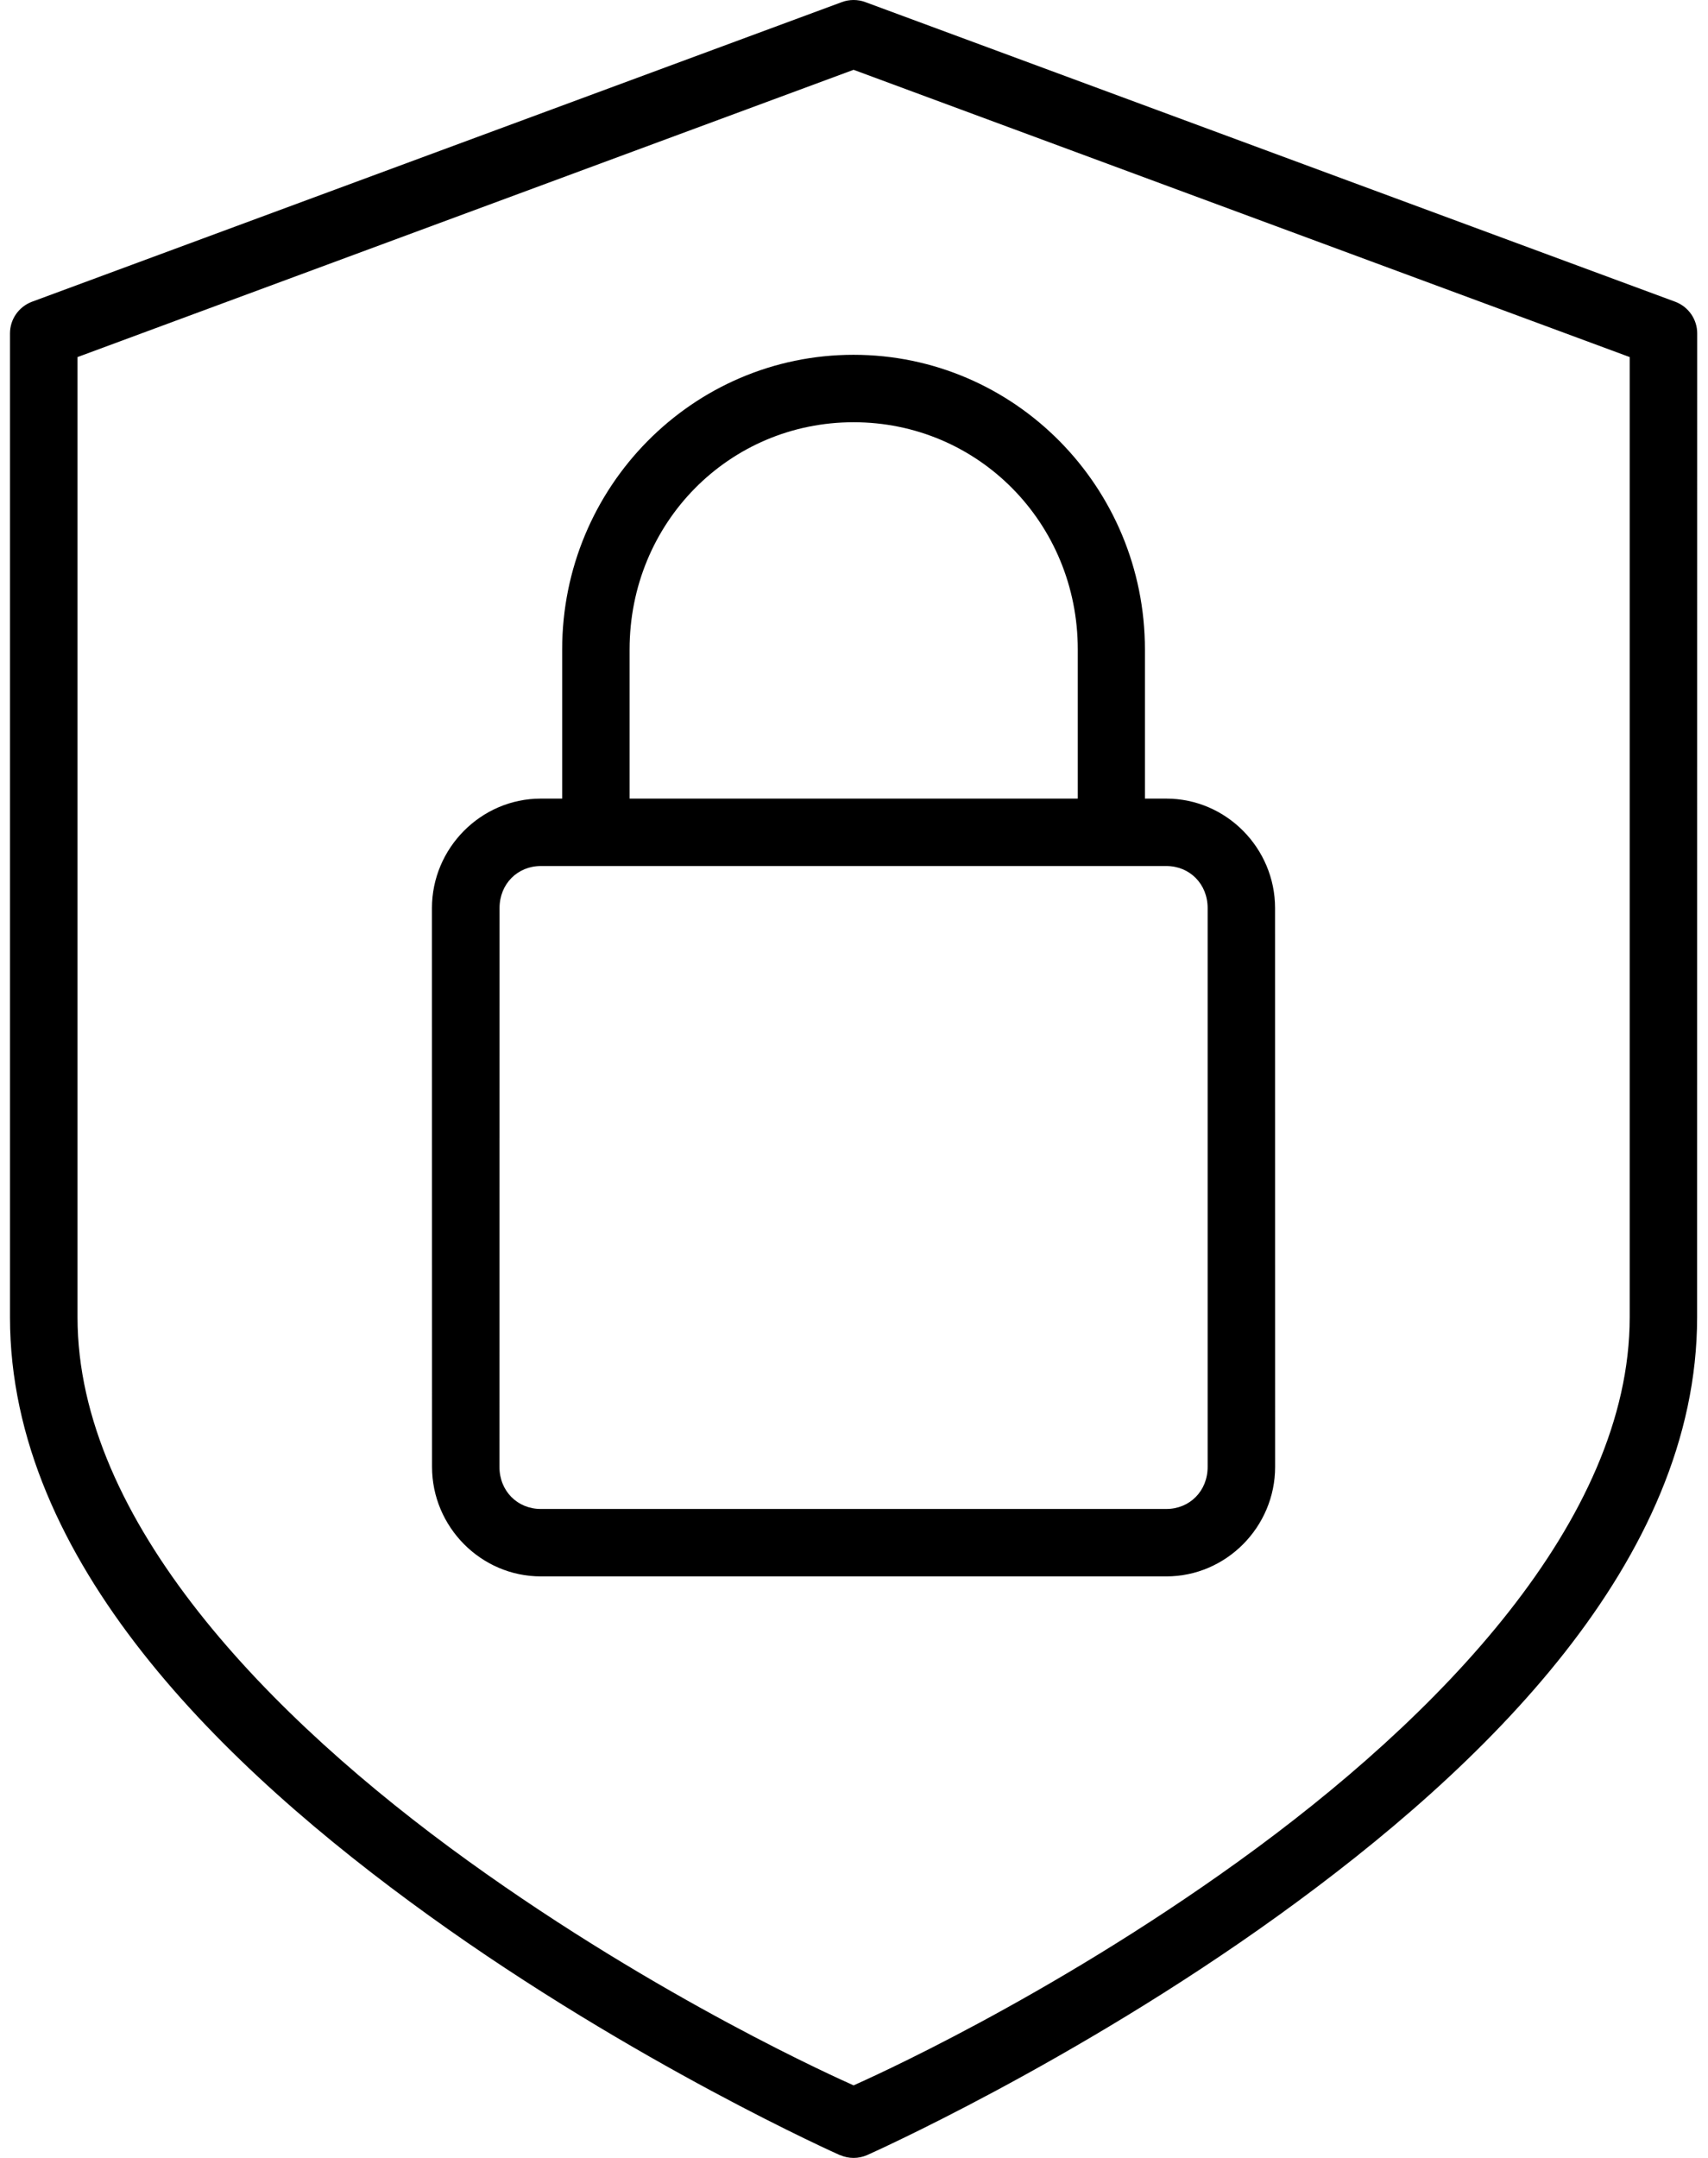 <svg width="57" height="72" viewBox="0 0 57 72" fill="none" xmlns="http://www.w3.org/2000/svg">
<path d="M28.486 0C28.354 0 28.219 0.023 28.095 0.07L1.064 10.069C0.625 10.235 0.333 10.654 0.333 11.124V43.952C0.333 52.088 7.451 58.97 14.317 63.915C21.185 68.862 28.028 71.906 28.028 71.906L28.031 71.903C28.32 72.032 28.652 72.032 28.942 71.903C28.942 71.903 35.793 68.86 42.662 63.912C49.53 58.965 56.637 52.086 56.637 43.949L56.64 11.124C56.64 10.654 56.347 10.235 55.909 10.069L28.878 0.07C28.754 0.023 28.619 0 28.486 0ZM28.486 2.329L54.387 11.914V43.951C54.387 50.729 47.989 57.31 41.343 62.097C34.925 66.721 28.92 69.384 28.487 69.579C28.054 69.385 22.049 66.721 15.631 62.097C8.985 57.31 2.587 50.729 2.587 43.951V11.914L28.486 2.329ZM28.486 11.838C23.109 11.838 18.761 16.251 18.761 21.67V26.646H18.046C16.049 26.646 14.415 28.299 14.415 30.299L14.418 48.944C14.418 50.943 16.049 52.597 18.049 52.597H38.926C40.923 52.597 42.554 50.943 42.554 48.944L42.552 30.299C42.552 28.299 40.923 26.646 38.923 26.646H38.209V21.67C38.209 16.251 33.861 11.838 28.483 11.838H28.486ZM28.486 14.088C32.64 14.088 35.968 17.446 35.968 21.67V26.646H21.011V21.67C21.011 17.446 24.329 14.088 28.486 14.088ZM18.046 28.895H38.923C39.7 28.895 40.302 29.492 40.302 30.299V48.944C40.302 49.751 39.7 50.347 38.923 50.347H18.046C17.27 50.347 16.668 49.751 16.668 48.944L16.671 30.299C16.671 29.492 17.273 28.895 18.049 28.895H18.046Z" fill="black"/>
</svg>
